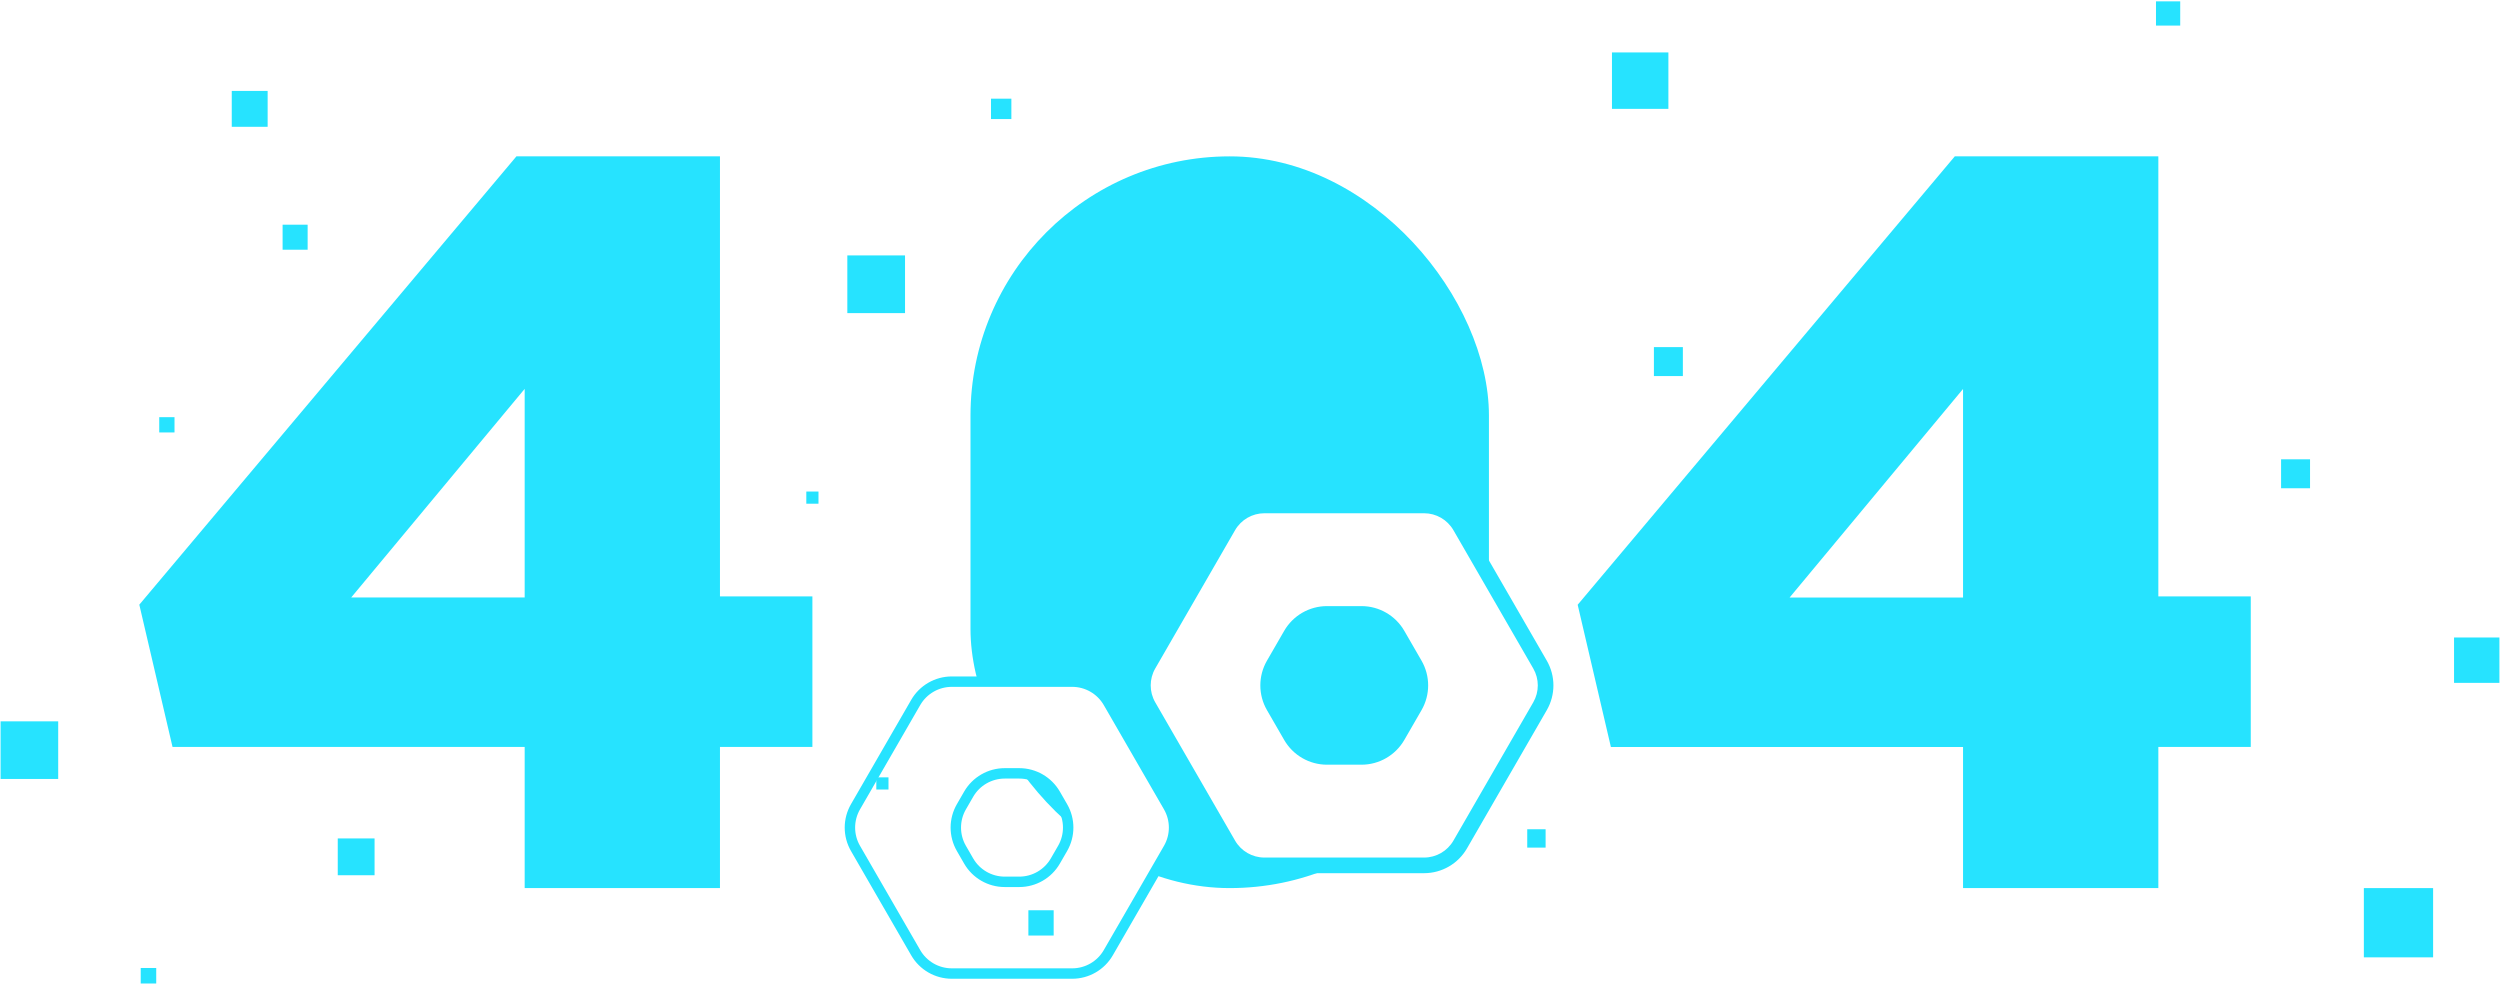 <svg width="960" height="378" viewBox="0 0 960 378" fill="none" xmlns="http://www.w3.org/2000/svg">
<path d="M201.475 286.812H66.248L53.494 232.197L198.303 60.043H276.467V229.027H311.96V286.812H276.467V341.028H201.475V286.812ZM201.475 229.428V149.323L134.863 229.428H201.475Z" fill="#26E3FF"/>
<path d="M753.809 286.846H618.583L605.828 232.23L750.637 60.043H828.802V229.027H864.294V286.812H828.802V341.027H753.809V286.812V286.846ZM753.809 229.461V149.356L687.198 229.461H753.809Z" fill="#26E3FF"/>
<rect x="372.67" y="60.043" width="199.081" height="280.984" rx="99.54" fill="#26E3FF"/>
<g filter="url(#filter0_dddd_25_687)">
<path fill-rule="evenodd" clip-rule="evenodd" d="M591.37 168.194C594.228 163.244 594.228 157.145 591.37 152.194L560.709 99.088C557.851 94.137 552.569 91.088 546.853 91.088L485.53 91.088C479.814 91.088 474.532 94.137 471.674 99.088L441.012 152.194C438.154 157.145 438.154 163.244 441.012 168.194L471.674 221.301C474.532 226.252 479.814 229.301 485.53 229.301H546.853C552.569 229.301 557.851 226.252 560.709 221.301L591.37 168.194ZM543.268 168.194C546.126 163.244 546.126 157.145 543.268 152.194L536.658 140.745C533.8 135.795 528.518 132.745 522.802 132.745H509.581C503.865 132.745 498.583 135.795 495.725 140.745L489.114 152.194C486.256 157.145 486.256 163.244 489.114 168.194L495.725 179.644C498.583 184.594 503.865 187.644 509.581 187.644H522.801C528.518 187.644 533.8 184.594 536.658 179.644L543.268 168.194Z" fill="white"/>
<path d="M591.37 152.194L593.968 150.694L591.37 152.194ZM591.37 168.194L593.968 169.694L591.37 168.194ZM560.709 99.088L558.111 100.588L560.709 99.088ZM546.853 91.088V88.088V91.088ZM485.53 91.088V94.088V91.088ZM471.674 99.088L474.272 100.588L471.674 99.088ZM441.012 152.194L443.61 153.694H443.61L441.012 152.194ZM441.012 168.194L443.61 166.694H443.61L441.012 168.194ZM471.674 221.301L469.075 222.801L471.674 221.301ZM560.709 221.301L563.307 222.801L560.709 221.301ZM543.268 152.194L540.67 153.694L543.268 152.194ZM543.268 168.194L545.866 169.694L543.268 168.194ZM536.658 140.745L539.256 139.245L536.658 140.745ZM495.725 140.745L498.323 142.245L495.725 140.745ZM489.114 152.194L486.516 150.694H486.516L489.114 152.194ZM489.114 168.194L491.712 166.694L489.114 168.194ZM495.725 179.644L493.126 181.144L495.725 179.644ZM536.658 179.644L534.06 178.144L536.658 179.644ZM588.772 153.694C591.094 157.717 591.094 162.672 588.772 166.694L593.968 169.694C597.362 163.816 597.362 156.573 593.968 150.694L588.772 153.694ZM558.111 100.588L588.772 153.694L593.968 150.694L563.307 97.588L558.111 100.588ZM546.853 94.088C551.497 94.088 555.789 96.565 558.111 100.588L563.307 97.588C559.913 91.709 553.641 88.088 546.853 88.088V94.088ZM485.53 94.088L546.853 94.088V88.088L485.53 88.088V94.088ZM474.272 100.588C476.594 96.565 480.885 94.088 485.53 94.088V88.088C478.742 88.088 472.469 91.709 469.075 97.588L474.272 100.588ZM443.61 153.694L474.272 100.588L469.075 97.588L438.414 150.694L443.61 153.694ZM443.61 166.694C441.288 162.672 441.288 157.717 443.61 153.694L438.414 150.694C435.02 156.573 435.02 163.816 438.414 169.694L443.61 166.694ZM474.272 219.801L443.61 166.694L438.414 169.694L469.075 222.801L474.272 219.801ZM485.53 226.301C480.885 226.301 476.594 223.824 474.272 219.801L469.075 222.801C472.469 228.68 478.742 232.301 485.53 232.301V226.301ZM546.853 226.301H485.53V232.301H546.853V226.301ZM558.111 219.801C555.789 223.824 551.497 226.301 546.853 226.301V232.301C553.641 232.301 559.913 228.68 563.307 222.801L558.111 219.801ZM588.772 166.694L558.111 219.801L563.307 222.801L593.968 169.694L588.772 166.694ZM540.67 153.694C542.992 157.717 542.992 162.672 540.67 166.694L545.866 169.694C549.26 163.816 549.26 156.573 545.866 150.694L540.67 153.694ZM534.06 142.245L540.67 153.694L545.866 150.694L539.256 139.245L534.06 142.245ZM522.802 135.745C527.446 135.745 531.738 138.223 534.06 142.245L539.256 139.245C535.862 133.367 529.59 129.745 522.802 129.745V135.745ZM509.581 135.745H522.802V129.745H509.581V135.745ZM498.323 142.245C500.645 138.223 504.937 135.745 509.581 135.745V129.745C502.793 129.745 496.521 133.367 493.126 139.245L498.323 142.245ZM491.712 153.694L498.323 142.245L493.126 139.245L486.516 150.694L491.712 153.694ZM491.712 166.694C489.39 162.672 489.39 157.717 491.712 153.694L486.516 150.694C483.122 156.573 483.122 163.816 486.516 169.694L491.712 166.694ZM498.323 178.144L491.712 166.694L486.516 169.694L493.126 181.144L498.323 178.144ZM509.581 184.644C504.937 184.644 500.645 182.166 498.323 178.144L493.126 181.144C496.521 187.022 502.793 190.644 509.581 190.644V184.644ZM522.801 184.644H509.581V190.644H522.801V184.644ZM534.06 178.144C531.738 182.166 527.446 184.644 522.801 184.644V190.644C529.59 190.644 535.862 187.022 539.256 181.144L534.06 178.144ZM540.67 166.694L534.06 178.144L539.256 181.144L545.866 169.694L540.67 166.694Z" fill="#26E3FF"/>
</g>
<g filter="url(#filter1_dddd_25_687)">
<path fill-rule="evenodd" clip-rule="evenodd" d="M464.702 252.796C467.561 247.846 467.561 241.747 464.702 236.796L441.583 196.753C438.725 191.802 433.443 188.753 427.727 188.753L381.488 188.753C375.772 188.753 370.49 191.802 367.632 196.753L344.513 236.796C341.655 241.747 341.655 247.846 344.513 252.796L367.632 292.84C370.49 297.79 375.772 300.84 381.488 300.84L427.727 300.84C433.443 300.84 438.725 297.79 441.583 292.84L464.702 252.796ZM424.038 252.796C426.896 247.846 426.896 241.747 424.038 236.796L421.251 231.969C418.393 227.019 413.111 223.969 407.395 223.969H401.821C396.104 223.969 390.822 227.019 387.964 231.969L385.177 236.796C382.319 241.747 382.319 247.846 385.177 252.796L387.964 257.624C390.822 262.574 396.104 265.624 401.821 265.624H407.395C413.111 265.624 418.393 262.574 421.251 257.624L424.038 252.796Z" fill="white"/>
<path d="M464.702 236.796L466.435 235.796L464.702 236.796ZM464.702 252.796L466.435 253.796V253.796L464.702 252.796ZM441.583 196.753L443.315 195.753V195.753L441.583 196.753ZM427.727 188.753V190.753V188.753ZM381.488 188.753V190.753V188.753ZM367.632 196.753L369.364 197.753L367.632 196.753ZM344.513 236.796L346.245 237.796H346.245L344.513 236.796ZM344.513 252.796L342.781 253.796L344.513 252.796ZM367.632 292.84L369.364 291.84L367.632 292.84ZM381.488 300.84V298.84V300.84ZM427.727 300.84V302.84V300.84ZM441.583 292.84L439.851 291.84V291.84L441.583 292.84ZM424.038 236.796L422.306 237.796L424.038 236.796ZM424.038 252.796L422.306 251.796L424.038 252.796ZM421.251 231.969L422.983 230.969L421.251 231.969ZM387.964 231.969L389.696 232.969L387.964 231.969ZM385.177 236.796L383.445 235.796L385.177 236.796ZM385.177 252.796L386.909 251.796L385.177 252.796ZM387.964 257.624L386.232 258.624L386.232 258.624L387.964 257.624ZM421.251 257.624L422.983 258.624L421.251 257.624ZM462.97 237.796C465.471 242.128 465.471 247.465 462.97 251.796L466.435 253.796C469.65 248.227 469.65 241.366 466.435 235.796L462.97 237.796ZM439.851 197.753L462.97 237.796L466.435 235.796L443.315 195.753L439.851 197.753ZM427.727 190.753C432.729 190.753 437.35 193.421 439.851 197.753L443.315 195.753C440.1 190.183 434.158 186.753 427.727 186.753V190.753ZM381.488 190.753L427.727 190.753V186.753L381.488 186.753V190.753ZM369.364 197.753C371.865 193.421 376.487 190.753 381.488 190.753V186.753C375.058 186.753 369.115 190.183 365.9 195.753L369.364 197.753ZM346.245 237.796L369.364 197.753L365.9 195.753L342.781 235.796L346.245 237.796ZM346.245 251.796C343.744 247.465 343.744 242.128 346.245 237.796L342.781 235.796C339.565 241.366 339.565 248.227 342.781 253.796L346.245 251.796ZM369.364 291.84L346.245 251.796L342.781 253.796L365.9 293.84L369.364 291.84ZM381.488 298.84C376.487 298.84 371.865 296.172 369.364 291.84L365.9 293.84C369.115 299.409 375.058 302.84 381.488 302.84V298.84ZM427.727 298.84L381.488 298.84V302.84L427.727 302.84V298.84ZM439.851 291.84C437.35 296.172 432.729 298.84 427.727 298.84V302.84C434.158 302.84 440.1 299.409 443.315 293.84L439.851 291.84ZM462.97 251.796L439.851 291.84L443.315 293.84L466.435 253.796L462.97 251.796ZM422.306 237.796C424.807 242.128 424.807 247.465 422.306 251.796L425.77 253.796C428.986 248.227 428.986 241.366 425.77 235.796L422.306 237.796ZM419.519 232.969L422.306 237.796L425.77 235.796L422.983 230.969L419.519 232.969ZM407.395 225.969C412.397 225.969 417.018 228.637 419.519 232.969L422.983 230.969C419.768 225.4 413.826 221.969 407.395 221.969V225.969ZM401.821 225.969H407.395V221.969H401.821V225.969ZM389.696 232.969C392.197 228.637 396.819 225.969 401.821 225.969V221.969C395.39 221.969 389.448 225.4 386.232 230.969L389.696 232.969ZM386.909 237.796L389.696 232.969L386.232 230.969L383.445 235.796L386.909 237.796ZM386.909 251.796C384.408 247.465 384.408 242.128 386.909 237.796L383.445 235.796C380.23 241.366 380.23 248.227 383.445 253.796L386.909 251.796ZM389.696 256.624L386.909 251.796L383.445 253.796L386.232 258.624L389.696 256.624ZM401.821 263.624C396.819 263.624 392.197 260.955 389.696 256.624L386.232 258.624C389.448 264.193 395.39 267.624 401.821 267.624V263.624ZM407.395 263.624H401.821V267.624H407.395V263.624ZM419.519 256.624C417.018 260.955 412.397 263.624 407.395 263.624V267.624C413.826 267.624 419.768 264.193 422.983 258.624L419.519 256.624ZM422.306 251.796L419.519 256.624L422.983 258.624L425.77 253.796L422.306 251.796Z" fill="#26E3FF"/>
</g>
<rect width="21.668" height="21.668" transform="matrix(1 0 0 -1 618.994 41.804)" fill="#26E3FF"/>
<rect width="9.303" height="9.303" transform="matrix(1 0 0 -1 827.9 9.824)" fill="#26E3FF"/>
<rect width="11.119" height="11.119" transform="matrix(1 0 0 -1 635.102 144.41)" fill="#26E3FF"/>
<rect width="11.119" height="11.119" transform="matrix(1 0 0 -1 875.936 187.493)" fill="#26E3FF"/>
<rect width="17.424" height="17.424" transform="matrix(1 0 0 -1 942.353 262.221)" fill="#26E3FF"/>
<rect width="26.592" height="26.592" transform="matrix(1 0 0 -1 907.722 367.62)" fill="#26E3FF"/>
<rect width="7.053" height="7.053" transform="matrix(1 0 0 -1 586.46 325.484)" fill="#26E3FF"/>
<rect width="4.671" height="4.671" transform="matrix(1 0 0 -1 336.507 303.175)" fill="#26E3FF"/>
<rect width="4.671" height="4.671" transform="matrix(1 0 0 -1 309.625 193.423)" fill="#26E3FF"/>
<rect width="22.157" height="22.157" transform="matrix(1 0 0 -1 325.376 120.236)" fill="#26E3FF"/>
<rect x="380.542" y="37.893" width="7.824" height="7.824" fill="#26E3FF"/>
<rect x="394.901" y="349.542" width="9.706" height="9.706" fill="#26E3FF"/>
<rect x="129.698" y="321.957" width="14.134" height="14.134" fill="#26E3FF"/>
<rect x="54.035" y="371.708" width="5.957" height="5.957" fill="#26E3FF"/>
<rect x="0.223" y="276.996" width="22.125" height="22.125" fill="#26E3FF"/>
<rect x="88.995" y="34.916" width="13.778" height="13.778" fill="#26E3FF"/>
<rect width="9.612" height="9.612" transform="matrix(-1 0 0 1 118.131 86.282)" fill="#26E3FF"/>
<rect x="61.148" y="160.194" width="5.865" height="5.865" fill="#26E3FF"/>
<defs>
<filter id="filter0_dddd_25_687" x="413.869" y="83.088" width="204.645" height="226.214" filterUnits="userSpaceOnUse" color-interpolation-filters="sRGB">
<feFlood flood-opacity="0" result="BackgroundImageFix"/>
<feColorMatrix in="SourceAlpha" type="matrix" values="0 0 0 0 0 0 0 0 0 0 0 0 0 0 0 0 0 0 127 0" result="hardAlpha"/>
<feOffset dy="3"/>
<feGaussianBlur stdDeviation="4"/>
<feColorMatrix type="matrix" values="0 0 0 0 0 0 0 0 0 0 0 0 0 0 0 0 0 0 0.12 0"/>
<feBlend mode="normal" in2="BackgroundImageFix" result="effect1_dropShadow_25_687"/>
<feColorMatrix in="SourceAlpha" type="matrix" values="0 0 0 0 0 0 0 0 0 0 0 0 0 0 0 0 0 0 127 0" result="hardAlpha"/>
<feOffset dy="14"/>
<feGaussianBlur stdDeviation="7"/>
<feColorMatrix type="matrix" values="0 0 0 0 0 0 0 0 0 0 0 0 0 0 0 0 0 0 0.1 0"/>
<feBlend mode="normal" in2="effect1_dropShadow_25_687" result="effect2_dropShadow_25_687"/>
<feColorMatrix in="SourceAlpha" type="matrix" values="0 0 0 0 0 0 0 0 0 0 0 0 0 0 0 0 0 0 127 0" result="hardAlpha"/>
<feOffset dy="31"/>
<feGaussianBlur stdDeviation="9.5"/>
<feColorMatrix type="matrix" values="0 0 0 0 0 0 0 0 0 0 0 0 0 0 0 0 0 0 0.06 0"/>
<feBlend mode="normal" in2="effect2_dropShadow_25_687" result="effect3_dropShadow_25_687"/>
<feColorMatrix in="SourceAlpha" type="matrix" values="0 0 0 0 0 0 0 0 0 0 0 0 0 0 0 0 0 0 127 0" result="hardAlpha"/>
<feOffset dy="55"/>
<feGaussianBlur stdDeviation="11"/>
<feColorMatrix type="matrix" values="0 0 0 0 0 0 0 0 0 0 0 0 0 0 0 0 0 0 0.02 0"/>
<feBlend mode="normal" in2="effect3_dropShadow_25_687" result="effect4_dropShadow_25_687"/>
<feBlend mode="normal" in="SourceGraphic" in2="effect4_dropShadow_25_687" result="shape"/>
</filter>
<filter id="filter1_dddd_25_687" x="316.369" y="183.753" width="160.477" height="174.087" filterUnits="userSpaceOnUse" color-interpolation-filters="sRGB">
<feFlood flood-opacity="0" result="BackgroundImageFix"/>
<feColorMatrix in="SourceAlpha" type="matrix" values="0 0 0 0 0 0 0 0 0 0 0 0 0 0 0 0 0 0 127 0" result="hardAlpha"/>
<feOffset dx="-1" dy="2"/>
<feGaussianBlur stdDeviation="2.5"/>
<feColorMatrix type="matrix" values="0 0 0 0 0 0 0 0 0 0 0 0 0 0 0 0 0 0 0.12 0"/>
<feBlend mode="normal" in2="BackgroundImageFix" result="effect1_dropShadow_25_687"/>
<feColorMatrix in="SourceAlpha" type="matrix" values="0 0 0 0 0 0 0 0 0 0 0 0 0 0 0 0 0 0 127 0" result="hardAlpha"/>
<feOffset dx="-2" dy="10"/>
<feGaussianBlur stdDeviation="5"/>
<feColorMatrix type="matrix" values="0 0 0 0 0 0 0 0 0 0 0 0 0 0 0 0 0 0 0.1 0"/>
<feBlend mode="normal" in2="effect1_dropShadow_25_687" result="effect2_dropShadow_25_687"/>
<feColorMatrix in="SourceAlpha" type="matrix" values="0 0 0 0 0 0 0 0 0 0 0 0 0 0 0 0 0 0 127 0" result="hardAlpha"/>
<feOffset dx="-5" dy="22"/>
<feGaussianBlur stdDeviation="6.5"/>
<feColorMatrix type="matrix" values="0 0 0 0 0 0 0 0 0 0 0 0 0 0 0 0 0 0 0.06 0"/>
<feBlend mode="normal" in2="effect2_dropShadow_25_687" result="effect3_dropShadow_25_687"/>
<feColorMatrix in="SourceAlpha" type="matrix" values="0 0 0 0 0 0 0 0 0 0 0 0 0 0 0 0 0 0 127 0" result="hardAlpha"/>
<feOffset dx="-8" dy="39"/>
<feGaussianBlur stdDeviation="8"/>
<feColorMatrix type="matrix" values="0 0 0 0 0 0 0 0 0 0 0 0 0 0 0 0 0 0 0.02 0"/>
<feBlend mode="normal" in2="effect3_dropShadow_25_687" result="effect4_dropShadow_25_687"/>
<feBlend mode="normal" in="SourceGraphic" in2="effect4_dropShadow_25_687" result="shape"/>
</filter>
</defs>
</svg>

